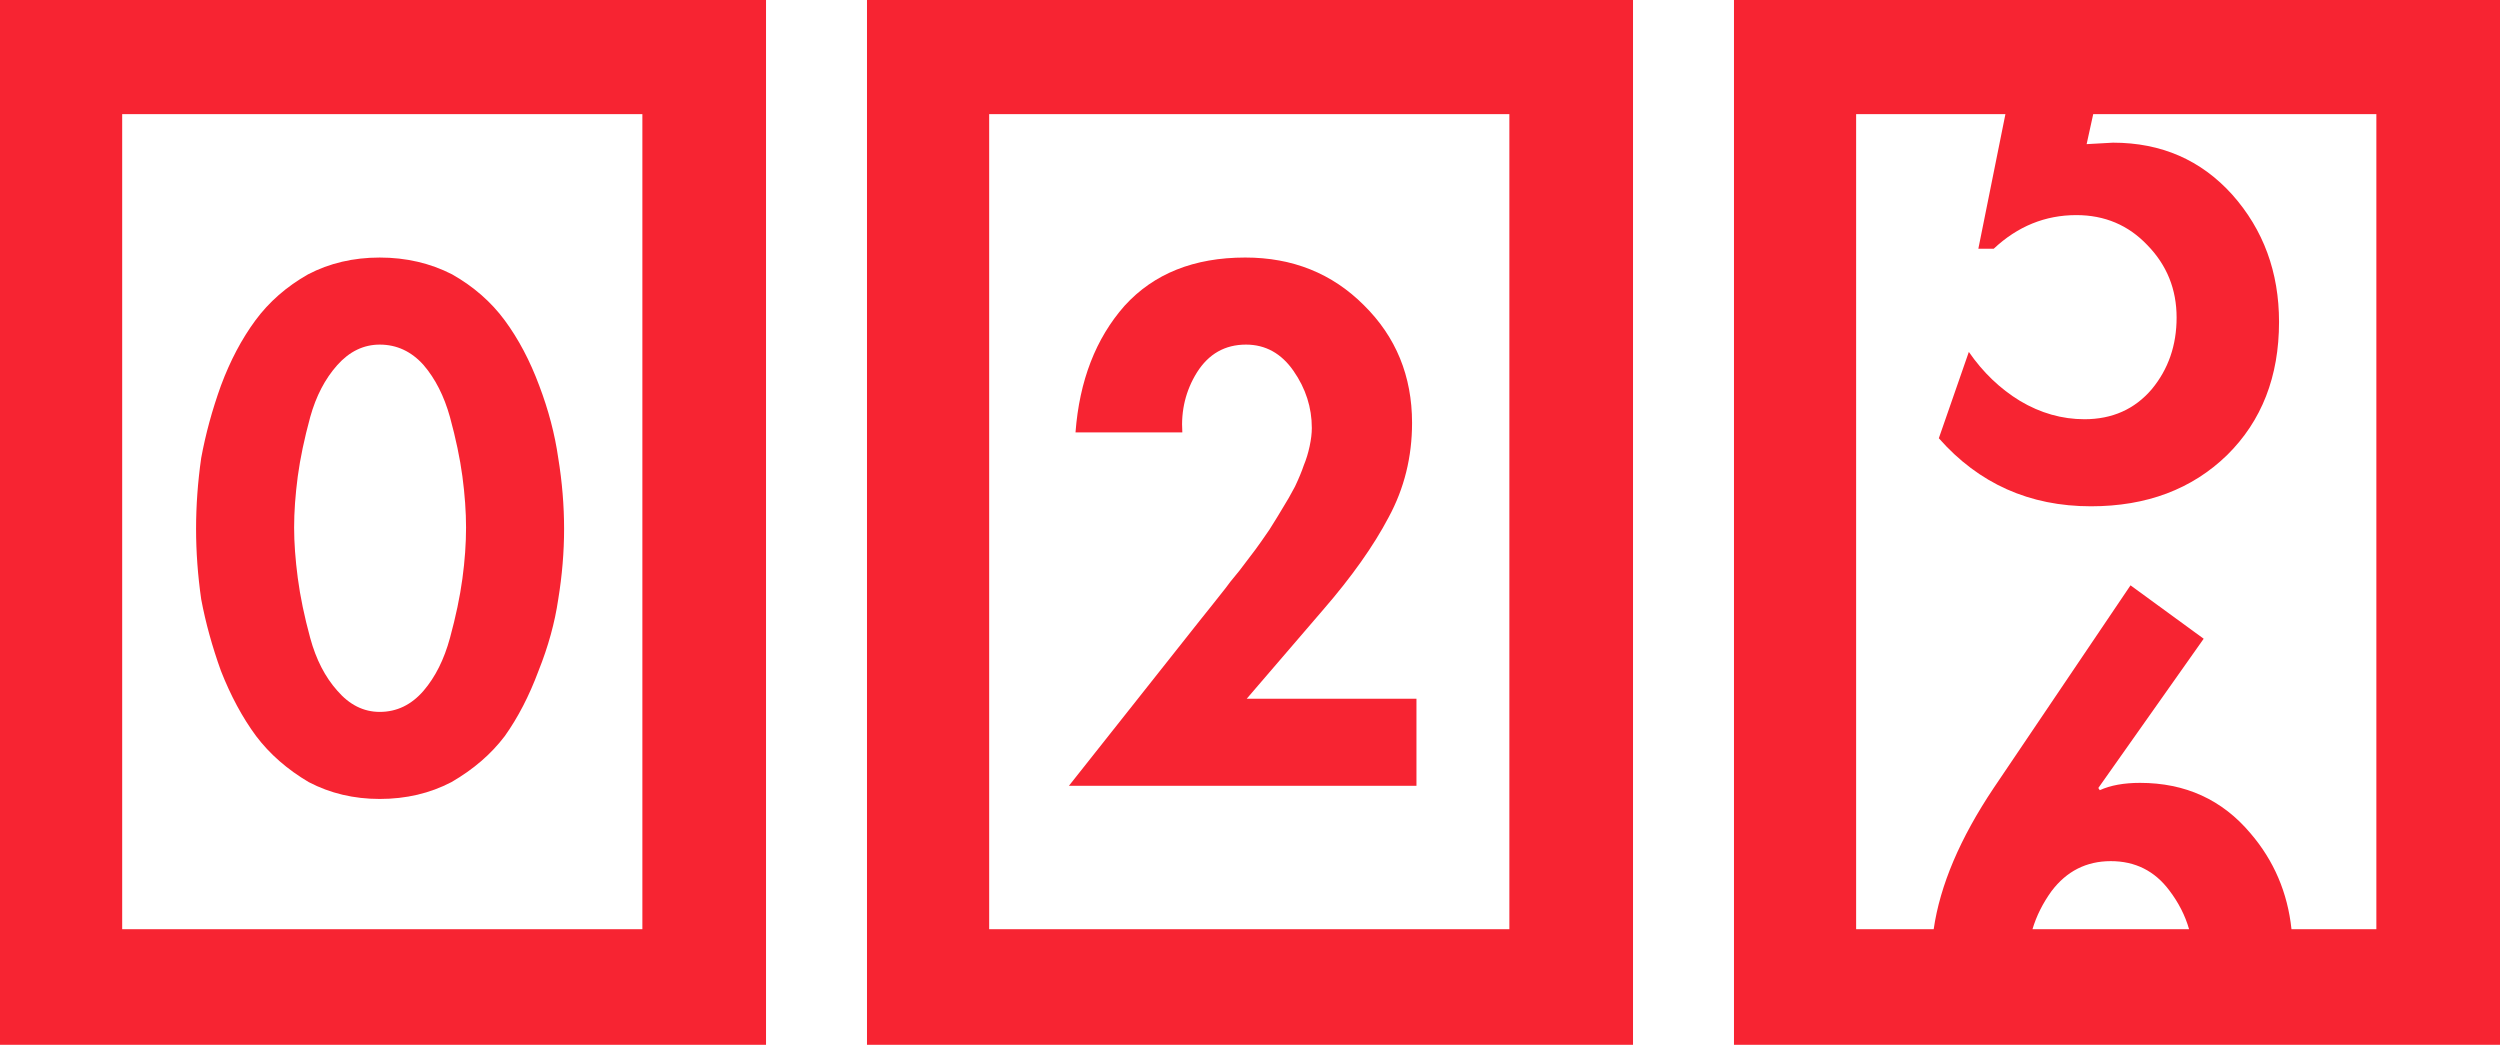 <?xml version="1.0" encoding="utf-8"?>
<!-- Generator: Adobe Illustrator 16.0.0, SVG Export Plug-In . SVG Version: 6.00 Build 0)  -->
<!DOCTYPE svg PUBLIC "-//W3C//DTD SVG 1.1//EN" "http://www.w3.org/Graphics/SVG/1.1/DTD/svg11.dtd">
<svg version="1.1" id="Layer_1"
	xmlns="http://www.w3.org/2000/svg"
	xmlns:xlink="http://www.w3.org/1999/xlink" x="0px" y="0px" width="170.85px" height="71.4px" viewBox="7.902 19.761 170.85 71.4" enable-background="new 7.902 19.761 170.85 71.4" xml:space="preserve">
	<path fill="#F72432" d="M23.002,65.612c0.667,1.699,1.467,3.184,2.4,4.449c0.934,1.234,2.133,2.283,3.6,3.15
	c1.467,0.767,3.083,1.15,4.85,1.15c1.8,0,3.433-0.384,4.9-1.15c1.5-0.867,2.717-1.916,3.65-3.15c0.9-1.266,1.667-2.75,2.3-4.449
	c0.667-1.667,1.117-3.301,1.35-4.9c0.267-1.633,0.4-3.233,0.4-4.8c0-1.6-0.133-3.217-0.4-4.85c-0.233-1.633-0.667-3.283-1.3-4.95
	c-0.633-1.7-1.417-3.183-2.35-4.45c-0.933-1.267-2.133-2.317-3.6-3.15c-1.5-0.767-3.15-1.15-4.95-1.15s-3.433,0.383-4.9,1.15
	c-1.467,0.833-2.667,1.883-3.6,3.15s-1.717,2.75-2.35,4.45c-0.6,1.667-1.05,3.317-1.35,4.95c-0.233,1.633-0.35,3.25-0.35,4.85
	c0,1.566,0.117,3.167,0.35,4.8C21.952,62.311,22.402,63.945,23.002,65.612z M28.252,52.311c0.167-1.233,0.45-2.583,0.85-4.05
	c0.4-1.434,1.017-2.617,1.85-3.55c0.833-0.933,1.8-1.4,2.9-1.4c1.167,0,2.167,0.467,3,1.4c0.8,0.934,1.4,2.117,1.8,3.55
	c0.4,1.466,0.684,2.816,0.85,4.05c0.167,1.267,0.25,2.433,0.25,3.5c0,1.101-0.083,2.268-0.25,3.5
	c-0.167,1.234-0.45,2.584-0.85,4.051c-0.4,1.467-1,2.666-1.8,3.6c-0.833,0.967-1.833,1.45-3,1.45c-1.1,0-2.067-0.483-2.9-1.45
	c-0.833-0.934-1.45-2.133-1.85-3.6s-0.683-2.834-0.85-4.1c-0.167-1.268-0.25-2.418-0.25-3.451
	C28.002,54.744,28.086,53.578,28.252,52.311z"/>
	<path fill="#F72432" d="M60.252,19.761H7.902v71.4h52.35V19.761z M51.802,83.262h-35.55V27.561h35.55V83.262z"/>
	<path fill="#F72432" d="M67.152,91.161h52.35v-71.4h-52.35V91.161z M75.502,27.561h35.55v55.701h-35.55V27.561z"/>
	<path fill="#F72432" d="M98.302,61.461c1.967-2.267,3.467-4.383,4.5-6.35c1.066-1.966,1.6-4.117,1.6-6.45
	c0-3.2-1.1-5.883-3.299-8.05c-2.167-2.167-4.867-3.25-8.101-3.25c-3.5,0-6.25,1.1-8.25,3.3c-1.967,2.233-3.083,5.117-3.35,8.65h7.3
	c-0.1-1.5,0.233-2.867,1-4.1c0.8-1.267,1.917-1.9,3.35-1.9c1.333,0,2.417,0.6,3.25,1.8c0.834,1.2,1.25,2.5,1.25,3.9
	c0,0.367-0.05,0.783-0.15,1.25c-0.1,0.466-0.232,0.9-0.399,1.3c-0.134,0.4-0.333,0.883-0.601,1.45
	c-0.299,0.566-0.566,1.033-0.799,1.4c-0.234,0.4-0.551,0.917-0.951,1.55c-0.433,0.633-0.75,1.084-0.949,1.35
	c-0.233,0.301-0.6,0.783-1.1,1.451c-0.5,0.6-0.817,1-0.95,1.199c-0.133,0.167-0.45,0.566-0.95,1.2s-0.767,0.967-0.8,1l-8.95,11.3
	h23.75v-5.949h-11.6L98.302,61.461z"/>
	<path fill="#F72432" d="M126.402,91.161h52.351v-71.4h-52.351V91.161z M146.802,83.262c0.268-0.9,0.7-1.768,1.301-2.601
	c1.033-1.366,2.383-2.05,4.049-2.05c1.668,0,3,0.666,4,2c0.634,0.833,1.084,1.717,1.351,2.65H146.802z M134.752,27.561h10.2
	l-1.85,9.2h1.049c1.634-1.534,3.518-2.3,5.65-2.3c1.934,0,3.551,0.684,4.85,2.05c1.334,1.367,2,3.017,2,4.95
	c0,1.9-0.566,3.533-1.699,4.9c-1.167,1.367-2.7,2.05-4.6,2.05c-1.533,0-3-0.417-4.4-1.25c-1.367-0.833-2.533-1.95-3.5-3.35
	l-2.051,5.9c2.734,3.1,6.201,4.65,10.4,4.65c3.801,0,6.9-1.167,9.301-3.5c2.366-2.333,3.549-5.367,3.549-9.1
	c0-3.4-1.066-6.3-3.199-8.7c-2.133-2.367-4.85-3.55-8.15-3.55l-1.8,0.1l0.45-2.05h19.35v55.701h-5.8c-0.267-2.5-1.2-4.684-2.8-6.551
	c-1.934-2.3-4.45-3.449-7.551-3.449c-1.1,0-2.016,0.166-2.75,0.5l-0.1-0.15l7.2-10.2l-5-3.649l-9.351,13.85
	c-2.299,3.434-3.666,6.65-4.1,9.65h-5.3V27.561z"/>
</svg>
